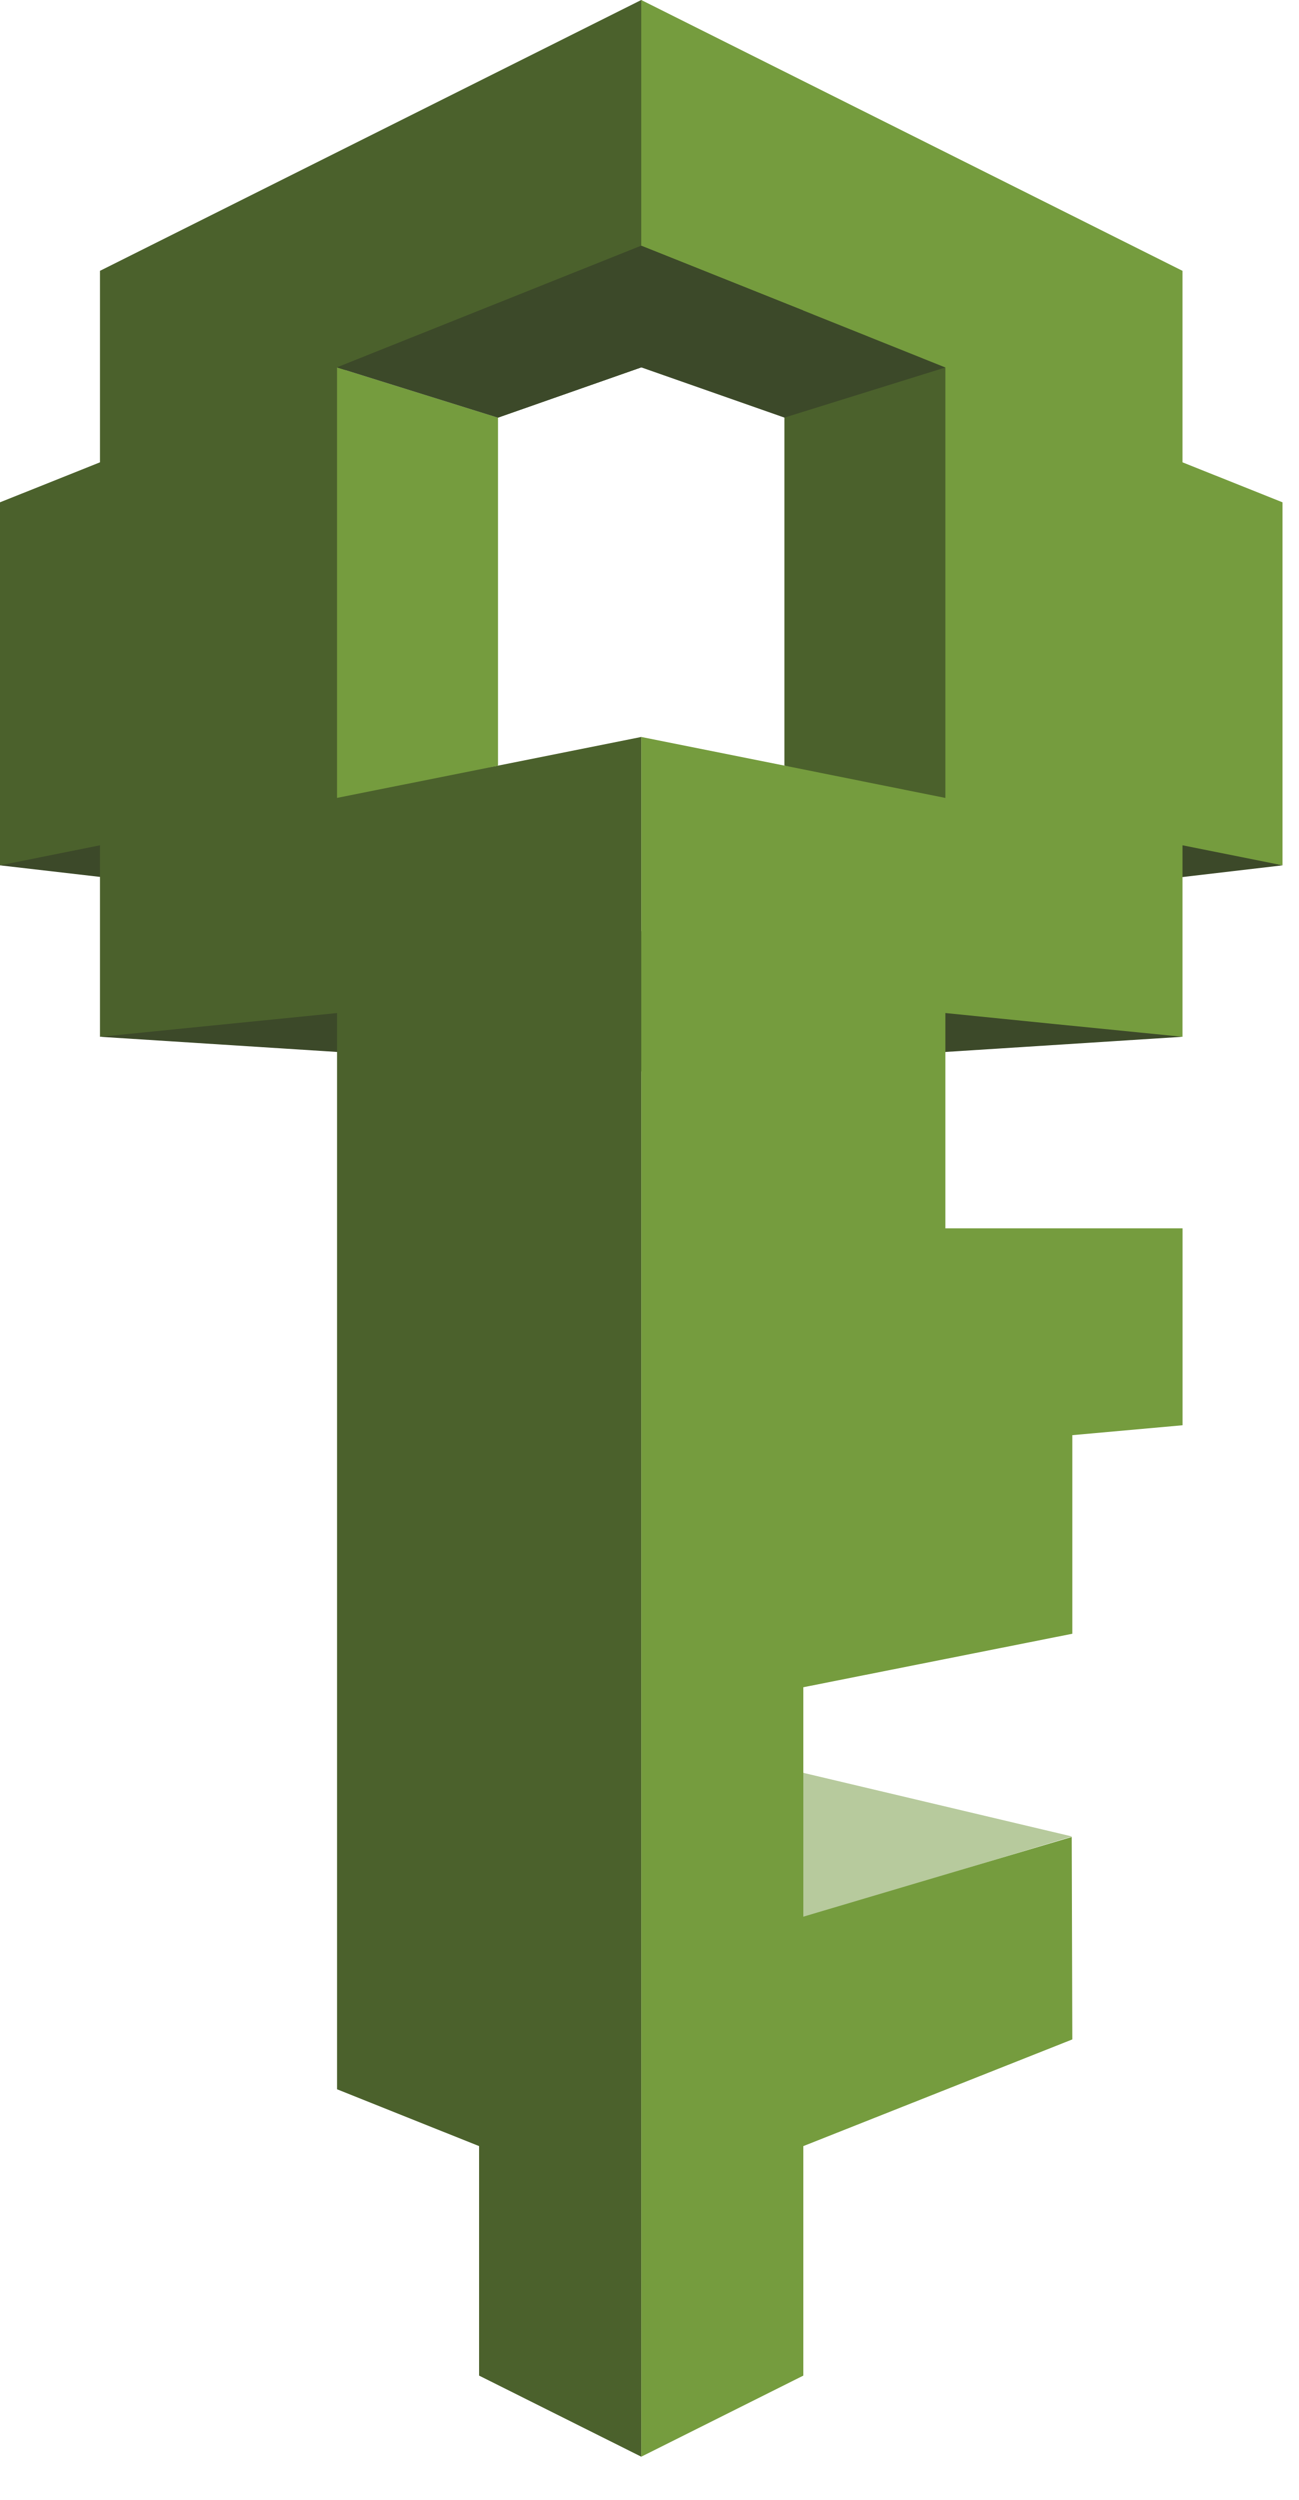 <svg width="26" height="50" viewBox="0 0 26 50" fill="none" xmlns="http://www.w3.org/2000/svg">
<g clip-path="url(#clip0_1420_1274)">
<path d="M2.106 16.62L0 17.308L2.181 17.56L2.106 16.62Z" fill="#3C4929"/>
<path d="M2.001 20.737L12.835 21.43L23.669 20.737L12.835 18.625L2.001 20.737Z" fill="#3C4929"/>
<path d="M23.514 17.56L25.67 17.308L23.514 16.733V17.56Z" fill="#3C4929"/>
<path d="M15.782 35.389L21.458 36.732L15.767 38.449L15.782 35.389Z" fill="#B7CA9D"/>
<path d="M2.001 9.247V5.417L12.835 0L12.883 0.041L12.858 4.903L12.835 4.914L12.794 5.026L6.868 7.418L6.814 15.845L9.968 15.314L12.835 14.74V49.137L9.589 47.515V42.925L6.746 41.788V20.262L2.001 20.737V16.907L0 17.308V10.047L2.001 9.247Z" fill="#4B612C"/>
<path d="M9.968 15.315L6.746 15.959V7.348L9.968 8.353V15.315Z" fill="#759C3E"/>
<path d="M18.443 2.804L23.668 5.417V9.247L25.67 10.047V17.307L23.668 16.907V20.737L21.116 20.483L18.922 20.262V24.568H23.669V28.507L21.463 28.705V32.677L16.079 33.747V38.336L21.451 36.742L21.463 40.791L16.079 42.925V47.515L12.835 49.137V14.74L15.7 15.313L18.767 15.718V7.417L12.917 5.161L12.835 4.914V0L18.443 2.804Z" fill="#759C3E"/>
<path d="M16.079 6.211L12.835 4.915L6.746 7.348L9.968 8.353L16.079 6.211Z" fill="#3C4929"/>
<path d="M6.746 7.348L12.835 4.915L14.116 5.426L16.079 6.211L18.922 7.35L18.771 7.504L15.875 8.406L15.701 8.353L12.835 7.348L9.968 8.353L6.746 7.348Z" fill="#3C4929"/>
<path d="M15.7 8.353L18.922 7.35V15.96L15.7 15.313V8.353Z" fill="#4B612C"/>
</g>
<defs>
<clipPath id="clip0_1420_1274">
<rect width="25.67" height="49.134" fill="white"/>
</clipPath>
</defs>
</svg>
